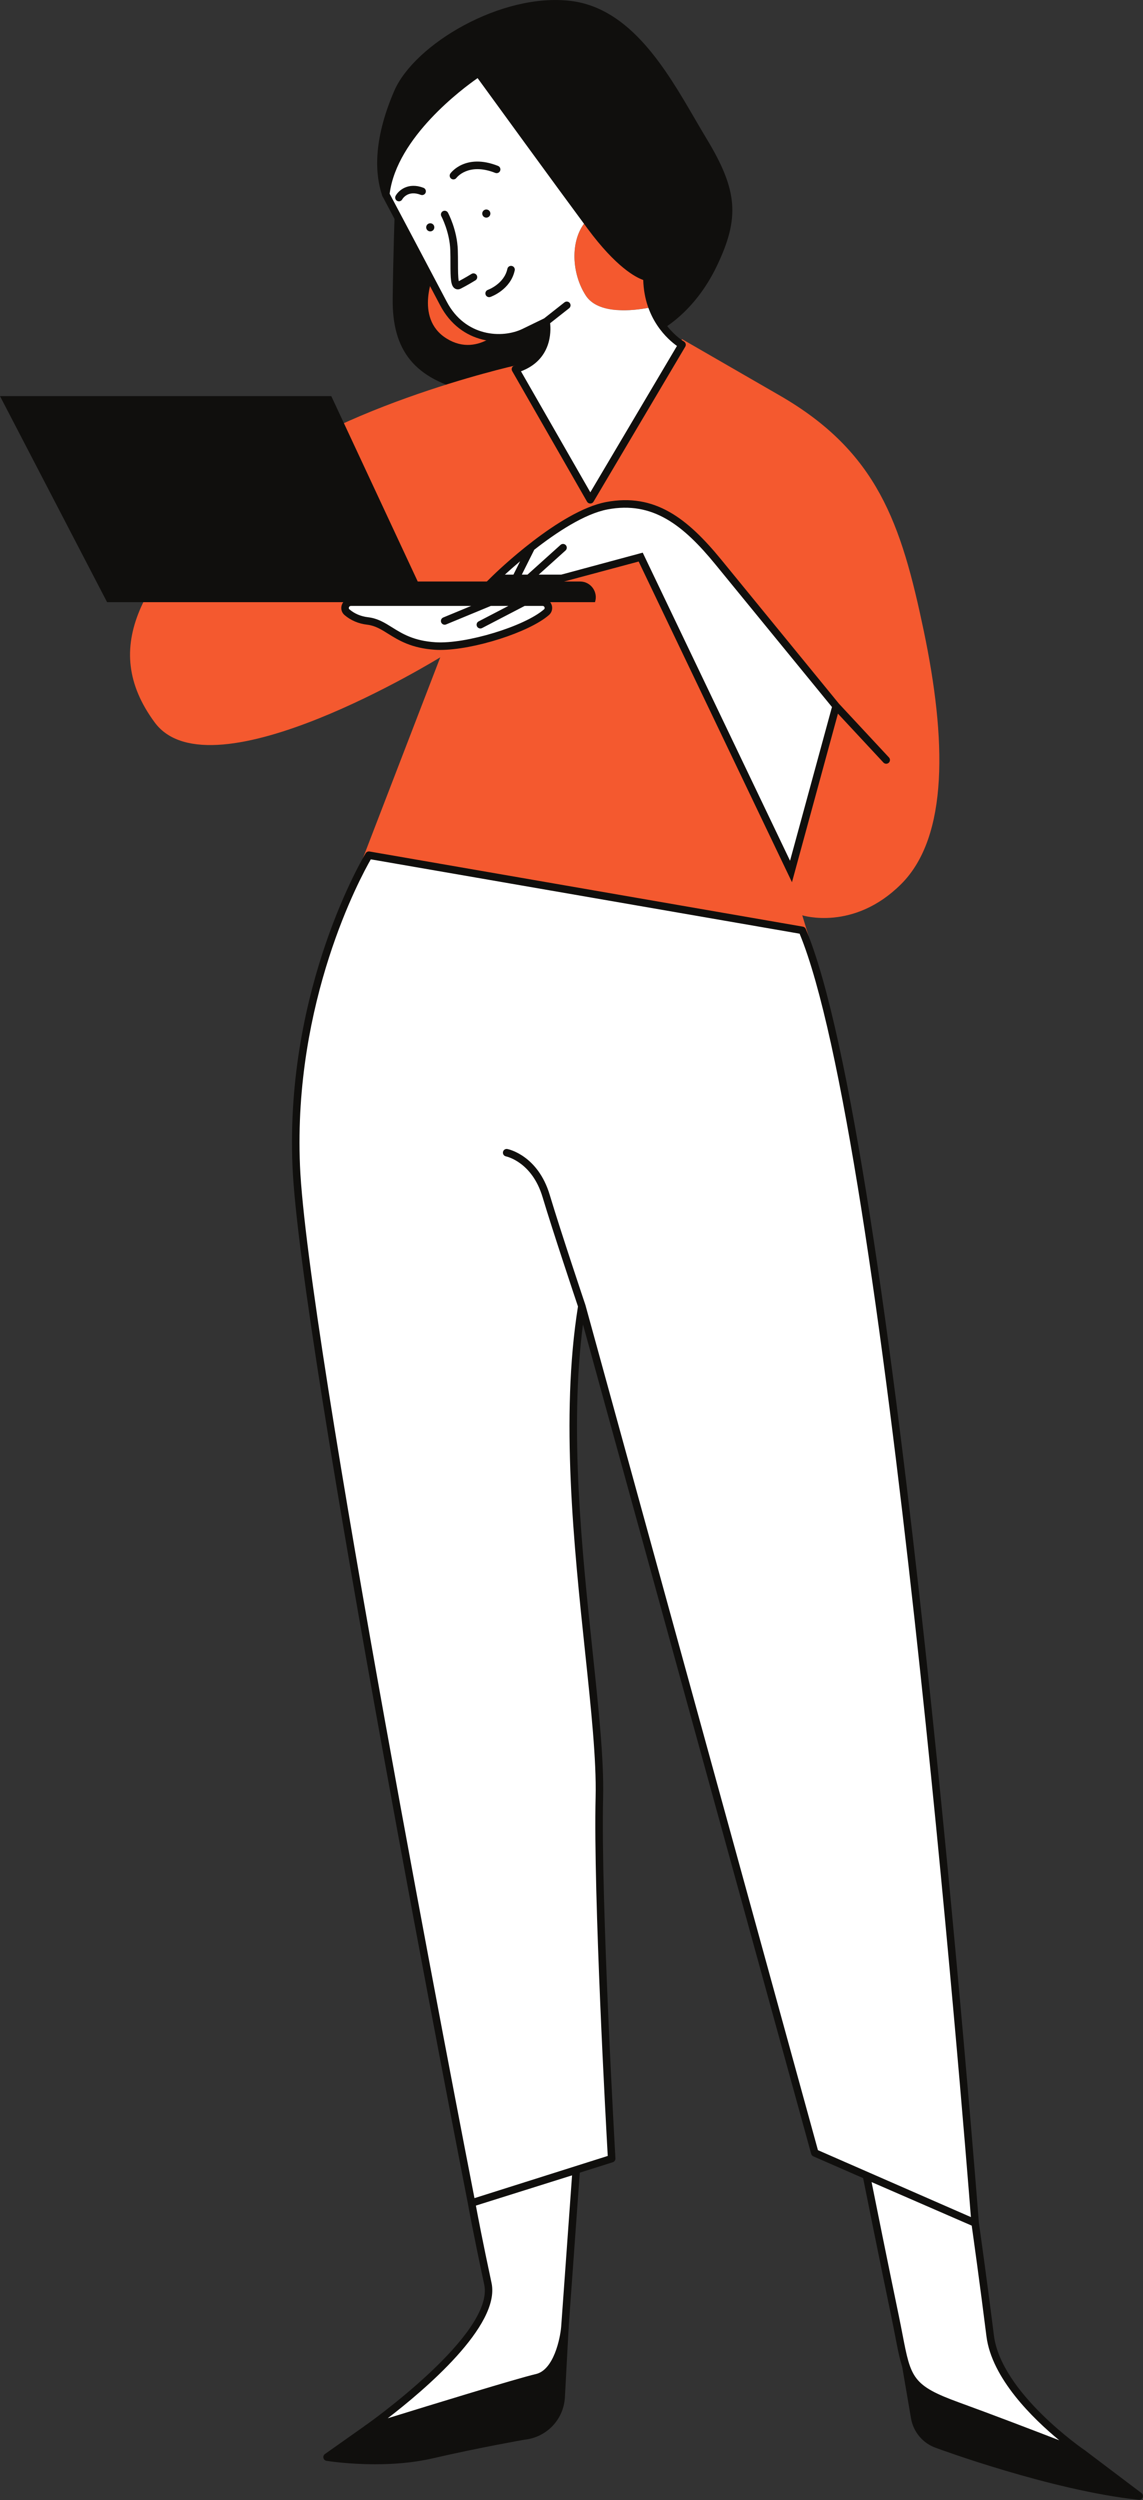 <?xml version="1.0" encoding="UTF-8" standalone="no"?><svg xmlns="http://www.w3.org/2000/svg" xmlns:xlink="http://www.w3.org/1999/xlink" fill="#000000" height="494.1" preserveAspectRatio="xMidYMid meet" version="1" viewBox="0.0 0.0 225.9 494.1" width="225.9" zoomAndPan="magnify"><rect x="0.0" y="0.0" width="225.9" height="494.1" fill="#333333" stroke="none"/><defs><clipPath id="a"><path d="M 63 0 L 225.898 0 L 225.898 494.059 L 63 494.059 Z M 63 0"/></clipPath></defs><g><g clip-path="url(#a)" id="change1_3"><path d="M 137.363 23.539 C 131.691 13.785 124.629 1.648 112.852 0.188 C 99.152 -1.504 81.914 8.719 77.918 17.961 C 73.551 28.062 74.215 34.797 75.543 38.672 C 75.676 39.059 76.098 39.266 76.488 39.133 C 76.68 39.066 76.828 38.93 76.914 38.758 L 85.703 43.082 L 78.809 42.273 C 78.609 42.25 78.398 42.312 78.238 42.445 C 78.082 42.582 77.988 42.777 77.98 42.984 C 77.977 43.051 77.73 49.781 77.609 58.969 C 77.473 69.367 81.973 74.879 92.664 77.402 C 93.754 77.66 94.883 77.777 96.031 77.777 C 106.711 77.777 119.094 67.699 119.672 67.227 C 119.953 66.992 120.023 66.59 119.84 66.273 L 114.5 57.246 L 129.188 64.473 C 129.09 64.672 129.07 64.906 129.176 65.117 C 129.305 65.383 129.566 65.539 129.844 65.539 C 129.953 65.539 130.062 65.516 130.164 65.465 C 130.449 65.328 137.137 62.027 141.652 52.617 C 146.25 43.035 145.816 37.617 139.641 27.402 C 138.902 26.18 138.145 24.883 137.363 23.539 Z M 111.309 459.238 L 72.32 479.289 C 72.285 479.305 72.258 479.324 72.23 479.344 L 64.215 485.008 C 63.969 485.184 63.852 485.488 63.922 485.781 C 63.988 486.078 64.227 486.301 64.527 486.348 C 64.801 486.391 68.852 487.027 74.156 487.027 C 77.621 487.027 81.621 486.754 85.449 485.871 C 94.973 483.676 103.633 482.18 103.672 482.168 C 108.059 481.703 111.414 478.168 111.648 473.762 L 112.391 459.938 C 112.402 459.672 112.273 459.418 112.051 459.273 C 111.828 459.129 111.543 459.113 111.309 459.238 Z M 225.844 493.59 C 225.73 493.875 225.457 494.059 225.152 494.059 C 225.129 494.059 225.102 494.059 225.074 494.055 C 207.73 492.211 185.254 483.895 185.027 483.809 C 182.43 482.922 180.512 480.672 180.047 477.941 L 178.129 466.707 C 178.082 466.43 178.195 466.148 178.422 465.98 C 178.652 465.812 178.953 465.793 179.203 465.922 L 214.355 484.242 C 214.395 484.262 214.43 484.281 214.461 484.305 L 225.602 492.723 C 225.867 492.926 225.969 493.281 225.844 493.59" fill="#100f0d"/></g><g id="change2_1"><path d="M 128.242 60.82 C 127.645 59.176 127.246 57.258 127.246 55.016 C 127.246 55.016 123.16 54.523 116.105 44.992 C 115.902 44.719 115.691 44.434 115.477 44.141 C 112.758 47.711 112.926 53.93 115.734 58.359 C 118.188 62.23 125.098 61.422 128.242 60.82 Z M 88.254 66.898 C 94.812 70.984 100.262 63.93 100.262 63.93 L 85.902 53.781 C 85.902 53.781 81.695 62.816 88.254 66.898 Z M 178.117 174.711 C 168.711 184.117 158.559 180.898 158.559 180.898 L 159.801 184.984 L 71.668 169.762 L 87.016 129.902 C 87.016 129.902 41.715 157.879 30.574 142.777 C 19.434 127.676 28.594 114.059 45.922 97.473 C 63.25 80.887 101.871 72.223 101.871 72.223 L 116.723 98.711 L 134.797 67.023 C 134.797 67.023 134.797 67.023 154.105 78.164 C 173.414 89.305 178.117 103.414 182.574 124.703 C 187.027 145.996 187.523 165.305 178.117 174.711" fill="#f4592f"/></g><g id="change3_1"><path d="M 115.734 58.359 C 118.188 62.23 125.098 61.422 128.242 60.82 C 127.645 59.176 127.246 57.258 127.246 55.016 C 127.246 55.016 123.16 54.523 116.105 44.992 C 115.902 44.719 115.691 44.434 115.477 44.141 C 112.758 47.711 112.926 53.93 115.734 58.359 Z M 87.637 59.969 C 83.797 52.664 76.246 38.43 76.246 38.43 C 77.734 25.312 94.566 14.418 94.566 14.418 C 94.566 14.418 109.668 35.215 116.723 44.742 C 123.777 54.273 127.863 54.77 127.863 54.77 C 127.863 64.176 134.797 68.137 134.797 68.137 L 116.66 98.961 L 101.871 72.965 C 109.422 70.738 107.934 63.559 107.934 63.559 C 107.934 63.559 107.934 63.559 103.602 65.66 C 99.27 67.766 91.473 67.27 87.637 59.969 Z M 72.656 479.949 C 72.656 479.949 101.25 471.035 106.078 469.926 C 110.906 468.809 111.648 459.898 111.648 459.898 L 113.879 428.891 L 93.203 435.387 C 93.203 435.387 94.195 440.957 96.422 451.355 C 98.652 461.754 72.656 479.949 72.656 479.949 Z M 195.695 461.629 C 194.211 449.746 192.723 439.348 192.723 439.348 C 192.723 439.348 176.383 225.957 158.559 183.871 L 72.906 169.016 C 72.906 169.016 57.062 194.766 58.547 230.41 C 60.031 266.059 93.203 435.387 93.203 435.387 L 120.887 426.621 C 120.887 426.621 117.961 375.977 118.457 355.18 C 118.949 334.387 109.543 291.805 114.988 258.137 L 161.035 425.488 L 170.613 429.676 C 171.395 433.016 174.707 447.246 176.879 457.668 C 179.355 469.551 178.363 471.531 189.258 475.492 C 200.148 479.453 214.012 484.898 214.012 484.898 C 214.012 484.898 197.18 473.512 195.695 461.629 Z M 72.656 122.723 C 76.867 123.219 78.352 127.18 86.027 127.676 C 92.414 128.09 104.125 124.383 108.008 120.984 C 108.789 120.305 108.277 119.012 107.242 119.012 L 69.344 119.012 C 68.297 119.012 67.785 120.32 68.582 120.996 C 69.48 121.762 70.805 122.508 72.656 122.723 Z M 141.973 111.09 C 148.656 119.258 165.246 139.559 165.246 139.559 L 156.332 172.234 L 126.625 110.098 L 111.027 114.309 L 97.91 114.309 C 97.91 114.309 110.781 101.684 119.941 99.949 C 129.102 98.215 135.289 102.922 141.973 111.09" fill="#ffffff"/></g><g id="change1_1"><path d="M 85.035 45.734 C 85.48 45.734 85.84 45.375 85.84 44.93 C 85.84 44.484 85.48 44.125 85.035 44.125 C 84.59 44.125 84.23 44.484 84.23 44.93 C 84.23 45.375 84.59 45.734 85.035 45.734 Z M 96.113 43.012 C 96.559 43.012 96.918 42.652 96.918 42.207 C 96.918 41.762 96.559 41.402 96.113 41.402 C 95.668 41.402 95.309 41.762 95.309 42.207 C 95.309 42.652 95.668 43.012 96.113 43.012 Z M 117.59 119.012 L 21.164 119.012 L 0 78.289 L 65.477 78.289 L 82.559 114.926 L 114.645 114.926 C 116.762 114.926 118.258 117 117.59 119.012" fill="#100f0d"/></g><g id="change1_2"><path d="M 94.391 15.438 C 96.891 18.879 109.809 36.652 116.125 45.184 C 121.789 52.832 125.664 54.824 127.129 55.336 C 127.348 63.09 132.051 67.133 133.793 68.371 L 116.672 97.297 L 102.965 73.383 C 109.035 71.094 108.906 65.516 108.727 63.879 L 112.48 60.922 C 112.801 60.668 112.855 60.203 112.602 59.879 C 112.348 59.559 111.883 59.504 111.559 59.758 L 107.539 62.926 L 103.277 64.996 C 99.25 66.949 91.945 66.574 88.293 59.621 C 84.727 52.836 77.953 40.059 77.012 38.289 C 78.434 27.129 91.461 17.477 94.391 15.438 Z M 86.977 60.312 C 91.09 68.145 99.367 68.547 103.926 66.332 L 107.316 64.684 C 107.402 66.582 106.941 70.695 101.66 72.254 C 101.441 72.316 101.266 72.477 101.18 72.688 C 101.094 72.898 101.113 73.137 101.227 73.336 L 116.016 99.141 C 116.148 99.371 116.391 99.516 116.656 99.516 C 116.656 99.516 116.66 99.516 116.66 99.516 C 116.926 99.516 117.168 99.379 117.301 99.152 L 135.434 68.516 C 135.535 68.348 135.562 68.141 135.512 67.949 C 135.461 67.758 135.336 67.594 135.164 67.492 C 135.098 67.453 128.605 63.645 128.605 54.77 C 128.605 54.402 128.328 54.09 127.965 54.035 C 127.926 54.027 124.004 53.328 117.32 44.301 C 110.348 34.883 95.32 14.191 95.168 13.98 C 94.938 13.66 94.492 13.582 94.164 13.797 C 93.465 14.246 77.016 25.031 75.512 38.348 C 75.492 38.496 75.52 38.648 75.59 38.777 C 75.59 38.777 83.141 53.012 86.977 60.312 Z M 189.512 474.797 C 180.312 471.449 180.016 469.91 178.371 461.375 C 178.148 460.219 177.902 458.938 177.605 457.52 C 175.586 447.816 173.082 435.375 172.258 431.254 L 192.047 439.863 C 192.336 441.91 193.652 451.297 194.957 461.723 C 196 470.07 204.172 478.016 209.352 482.289 C 204.316 480.34 196.301 477.266 189.512 474.797 Z M 115.707 257.941 C 115.703 257.934 115.699 257.93 115.695 257.922 C 115.695 257.914 115.695 257.906 115.695 257.902 C 115.645 257.758 110.844 243.469 108.645 236.141 C 106.316 228.375 100.527 227.133 100.281 227.086 C 99.883 227.004 99.492 227.262 99.41 227.664 C 99.328 228.066 99.586 228.457 99.988 228.539 C 100.199 228.586 105.16 229.691 107.223 236.566 C 109.309 243.512 113.707 256.648 114.23 258.207 C 110.738 280.035 113.445 305.738 115.625 326.402 C 116.84 337.918 117.887 347.859 117.715 355.164 C 117.254 374.555 119.793 420.406 120.113 426.09 L 93.773 434.43 C 91.277 421.625 60.703 264.301 59.289 230.383 C 57.934 197.859 71.27 173.348 73.285 169.836 L 158.031 184.531 C 174.844 225.199 190.516 420.703 191.887 438.176 L 161.656 424.949 Z M 110.91 459.836 C 110.715 462.164 109.438 468.387 105.91 469.199 C 102.184 470.059 84.77 475.418 76.621 477.941 C 83.762 472.457 98.957 459.645 97.148 451.199 C 95.375 442.91 94.375 437.645 94.055 435.902 L 113.059 429.926 Z M 214.43 484.285 C 214.266 484.176 197.859 472.953 196.43 461.539 C 194.969 449.84 193.488 439.453 193.461 439.258 C 193.223 436.156 176.871 225.199 159.242 183.582 C 159.145 183.348 158.934 183.184 158.688 183.141 L 73.031 168.285 C 72.73 168.238 72.43 168.367 72.273 168.629 C 72.113 168.887 56.328 194.977 57.805 230.441 C 59.277 265.723 92.113 433.68 92.477 435.523 C 92.492 435.633 93.504 441.27 95.699 451.512 C 97.797 461.312 72.488 479.16 72.23 479.344 C 71.93 479.551 71.828 479.949 71.992 480.277 C 72.117 480.535 72.383 480.691 72.656 480.691 C 72.73 480.691 72.805 480.68 72.879 480.66 C 73.164 480.566 101.5 471.742 106.246 470.648 C 111.539 469.426 112.355 460.348 112.387 459.949 L 114.586 429.398 L 121.113 427.332 C 121.438 427.227 121.648 426.918 121.633 426.578 C 121.602 426.074 118.711 375.727 119.199 355.199 C 119.375 347.801 118.32 337.812 117.102 326.246 C 115.043 306.711 112.504 282.652 115.215 261.754 L 160.32 425.684 C 160.379 425.898 160.531 426.078 160.738 426.168 L 170.586 430.473 C 171.043 432.762 173.895 446.988 176.152 457.82 C 176.449 459.234 176.691 460.504 176.914 461.656 C 178.57 470.246 179.012 472.559 189.004 476.191 C 199.762 480.105 213.602 485.535 213.742 485.594 C 213.832 485.625 213.922 485.641 214.012 485.641 C 214.281 485.641 214.539 485.496 214.672 485.246 C 214.848 484.91 214.742 484.496 214.43 484.285 Z M 84.121 38.078 C 83.973 38.461 83.543 38.652 83.16 38.508 C 80.574 37.512 79.539 39.328 79.496 39.406 C 79.363 39.652 79.105 39.793 78.848 39.793 C 78.723 39.793 78.602 39.762 78.488 39.699 C 78.129 39.504 77.996 39.051 78.195 38.691 C 78.773 37.641 80.668 35.957 83.695 37.117 C 84.078 37.266 84.266 37.695 84.121 38.078 Z M 89.18 35.32 C 88.848 35.078 88.773 34.613 89.016 34.281 C 89.133 34.117 92.023 30.254 98.43 32.789 C 98.812 32.941 98.996 33.371 98.848 33.754 C 98.695 34.137 98.262 34.32 97.883 34.172 C 92.539 32.059 90.238 35.121 90.215 35.152 C 90.07 35.355 89.844 35.461 89.613 35.461 C 89.465 35.461 89.312 35.414 89.18 35.32 Z M 100.277 53.129 C 100.363 52.727 100.754 52.469 101.16 52.559 C 101.559 52.645 101.816 53.039 101.73 53.441 C 100.91 57.273 97.074 58.633 96.914 58.691 C 96.832 58.719 96.75 58.73 96.672 58.73 C 96.363 58.73 96.078 58.539 95.969 58.23 C 95.836 57.844 96.039 57.422 96.426 57.285 C 96.457 57.273 99.633 56.129 100.277 53.129 Z M 88.996 49.473 C 88.879 45.863 87.246 42.773 87.227 42.742 C 87.035 42.383 87.172 41.934 87.531 41.738 C 87.891 41.543 88.344 41.68 88.535 42.039 C 88.609 42.176 90.355 45.457 90.48 49.422 C 90.512 50.328 90.512 51.23 90.516 52.07 C 90.516 53.289 90.52 54.898 90.676 55.574 C 91.824 54.973 93.172 54.145 93.188 54.137 C 93.535 53.922 93.996 54.031 94.211 54.383 C 94.422 54.73 94.316 55.188 93.965 55.402 C 93.898 55.445 92.312 56.418 91.062 57.043 C 90.844 57.152 90.648 57.191 90.48 57.191 C 90.223 57.191 90.027 57.102 89.91 57.027 C 89.074 56.516 89.035 55.137 89.027 52.07 C 89.027 51.246 89.027 50.363 88.996 49.473 Z M 68.961 120.027 C 68.984 119.965 69.082 119.754 69.344 119.754 L 93.121 119.754 L 87.598 122.039 C 87.219 122.195 87.039 122.629 87.195 123.008 C 87.316 123.293 87.59 123.469 87.883 123.469 C 87.977 123.469 88.074 123.449 88.168 123.41 L 97.004 119.754 L 100.469 119.754 L 94.594 122.809 C 94.23 122.996 94.09 123.445 94.277 123.809 C 94.41 124.062 94.672 124.211 94.938 124.211 C 95.055 124.211 95.172 124.184 95.281 124.125 L 103.688 119.754 L 107.242 119.754 C 107.5 119.754 107.594 119.957 107.617 120.02 C 107.652 120.109 107.684 120.281 107.52 120.426 C 103.672 123.793 92.059 127.32 86.074 126.934 C 81.758 126.656 79.5 125.242 77.504 123.996 C 76.035 123.078 74.652 122.211 72.746 121.988 C 71.32 121.82 70.082 121.297 69.059 120.43 C 68.895 120.289 68.926 120.117 68.961 120.027 Z M 72.57 123.461 C 74.145 123.648 75.336 124.391 76.715 125.254 C 78.754 126.527 81.289 128.113 85.977 128.418 C 86.309 128.438 86.656 128.449 87.016 128.449 C 93.582 128.449 104.57 124.98 108.5 121.547 C 109.086 121.031 109.285 120.23 109.008 119.496 C 108.727 118.75 108.035 118.27 107.242 118.27 L 104.855 118.27 C 104.66 117.93 104.23 117.797 103.879 117.98 L 103.324 118.27 L 99.395 118.27 C 99.395 118.176 99.375 118.078 99.336 117.984 C 99.18 117.605 98.746 117.426 98.367 117.582 L 96.711 118.27 L 69.344 118.27 C 68.539 118.27 67.844 118.758 67.566 119.516 C 67.293 120.254 67.504 121.059 68.098 121.562 C 69.348 122.621 70.852 123.262 72.57 123.461 Z M 141.398 111.559 C 147.609 119.148 162.359 137.203 164.426 139.73 L 156.141 170.113 L 127.027 109.223 L 110.93 113.566 L 106.473 113.566 L 111.773 108.793 C 112.078 108.52 112.102 108.051 111.828 107.746 C 111.555 107.438 111.086 107.414 110.781 107.691 L 104.254 113.566 L 103.133 113.566 L 105.59 108.652 C 109.945 105.246 115.52 101.539 120.078 100.68 C 129.016 98.988 135.059 103.809 141.398 111.559 Z M 99.785 113.566 C 100.535 112.879 101.57 111.957 102.793 110.926 L 101.473 113.566 Z M 119.805 99.219 C 110.527 100.973 97.922 113.254 97.387 113.777 L 96.09 115.051 L 100.73 115.051 L 100.586 115.336 C 100.402 115.703 100.551 116.148 100.918 116.332 C 101.023 116.387 101.137 116.41 101.25 116.41 C 101.523 116.41 101.785 116.262 101.914 116 L 102.391 115.051 L 103.133 115.051 C 103.156 115.184 103.199 115.316 103.301 115.422 C 103.445 115.586 103.648 115.668 103.852 115.668 C 104.027 115.668 104.203 115.605 104.348 115.477 L 104.82 115.051 L 111.031 115.051 L 126.223 110.977 L 156.523 174.355 L 165.609 141.039 L 174.602 150.711 C 174.75 150.867 174.949 150.945 175.145 150.945 C 175.328 150.945 175.508 150.879 175.652 150.746 C 175.953 150.469 175.969 149.996 175.691 149.699 L 165.801 139.066 C 165.402 138.578 149.152 118.688 142.551 110.617 C 135.871 102.457 129.445 97.398 119.805 99.219" fill="#100f0d"/></g></g></svg>